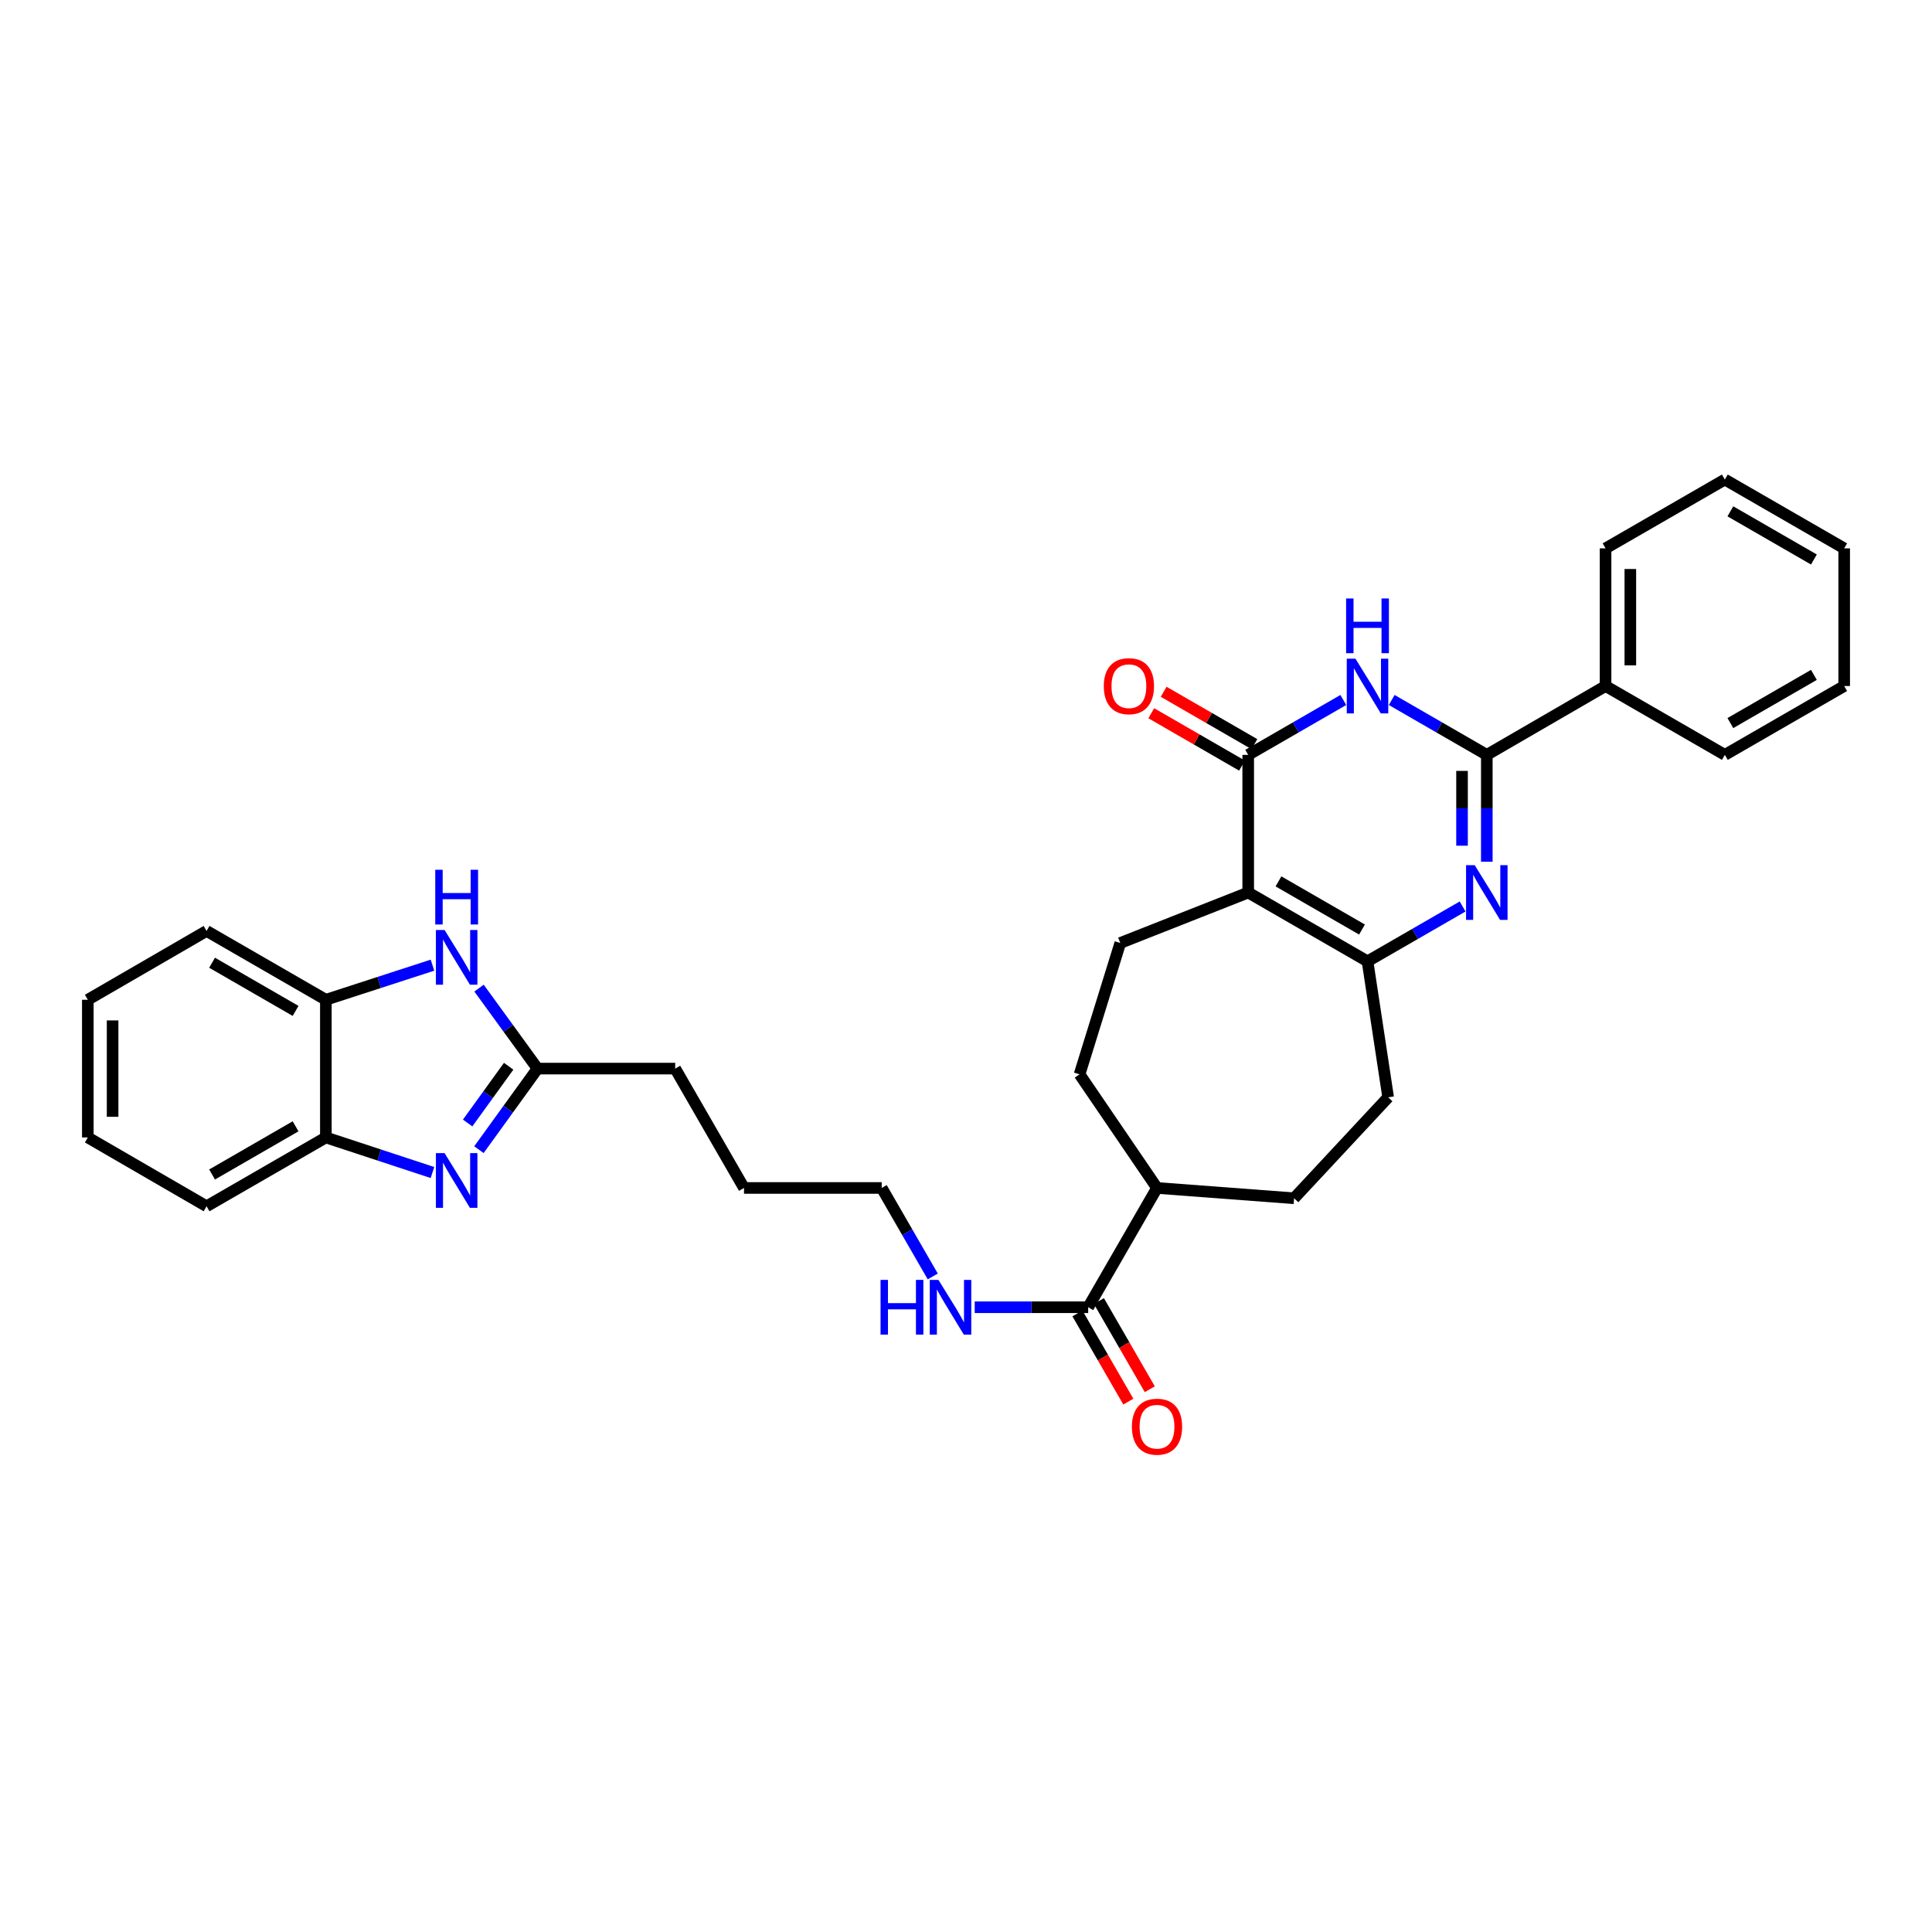 <?xml version='1.0' encoding='iso-8859-1'?>
<svg version='1.1' baseProfile='full'
              xmlns='http://www.w3.org/2000/svg'
                      xmlns:rdkit='http://www.rdkit.org/xml'
                      xmlns:xlink='http://www.w3.org/1999/xlink'
                  xml:space='preserve'
width='1000px' height='1000px' viewBox='0 0 1000 1000'>
<!-- END OF HEADER -->
<rect style='opacity:1.0;fill:#FFFFFF;stroke:none' width='1000' height='1000' x='0' y='0'> </rect>
<path class='bond-2' d='M 646.067,461.97 L 646.067,390.721' style='fill:none;fill-rule:evenodd;stroke:#000000;stroke-width:6px;stroke-linecap:butt;stroke-linejoin:miter;stroke-opacity:1' />
<path class='bond-4' d='M 646.067,461.97 L 707.825,497.58' style='fill:none;fill-rule:evenodd;stroke:#000000;stroke-width:6px;stroke-linecap:butt;stroke-linejoin:miter;stroke-opacity:1' />
<path class='bond-4' d='M 661.737,456.201 L 704.968,481.128' style='fill:none;fill-rule:evenodd;stroke:#000000;stroke-width:6px;stroke-linecap:butt;stroke-linejoin:miter;stroke-opacity:1' />
<path class='bond-9' d='M 646.067,461.97 L 579.856,488.09' style='fill:none;fill-rule:evenodd;stroke:#000000;stroke-width:6px;stroke-linecap:butt;stroke-linejoin:miter;stroke-opacity:1' />
<path class='bond-0' d='M 757.048,469.192 L 732.436,483.386' style='fill:none;fill-rule:evenodd;stroke:#0000FF;stroke-width:6px;stroke-linecap:butt;stroke-linejoin:miter;stroke-opacity:1' />
<path class='bond-0' d='M 732.436,483.386 L 707.825,497.58' style='fill:none;fill-rule:evenodd;stroke:#000000;stroke-width:6px;stroke-linecap:butt;stroke-linejoin:miter;stroke-opacity:1' />
<path class='bond-3' d='M 769.57,446.029 L 769.57,418.375' style='fill:none;fill-rule:evenodd;stroke:#0000FF;stroke-width:6px;stroke-linecap:butt;stroke-linejoin:miter;stroke-opacity:1' />
<path class='bond-3' d='M 769.57,418.375 L 769.57,390.721' style='fill:none;fill-rule:evenodd;stroke:#000000;stroke-width:6px;stroke-linecap:butt;stroke-linejoin:miter;stroke-opacity:1' />
<path class='bond-3' d='M 756.745,437.733 L 756.745,418.375' style='fill:none;fill-rule:evenodd;stroke:#0000FF;stroke-width:6px;stroke-linecap:butt;stroke-linejoin:miter;stroke-opacity:1' />
<path class='bond-3' d='M 756.745,418.375 L 756.745,399.017' style='fill:none;fill-rule:evenodd;stroke:#000000;stroke-width:6px;stroke-linecap:butt;stroke-linejoin:miter;stroke-opacity:1' />
<path class='bond-1' d='M 695.303,362.309 L 670.685,376.515' style='fill:none;fill-rule:evenodd;stroke:#0000FF;stroke-width:6px;stroke-linecap:butt;stroke-linejoin:miter;stroke-opacity:1' />
<path class='bond-1' d='M 670.685,376.515 L 646.067,390.721' style='fill:none;fill-rule:evenodd;stroke:#000000;stroke-width:6px;stroke-linecap:butt;stroke-linejoin:miter;stroke-opacity:1' />
<path class='bond-33' d='M 720.348,362.31 L 744.959,376.516' style='fill:none;fill-rule:evenodd;stroke:#0000FF;stroke-width:6px;stroke-linecap:butt;stroke-linejoin:miter;stroke-opacity:1' />
<path class='bond-33' d='M 744.959,376.516 L 769.57,390.721' style='fill:none;fill-rule:evenodd;stroke:#000000;stroke-width:6px;stroke-linecap:butt;stroke-linejoin:miter;stroke-opacity:1' />
<path class='bond-12' d='M 649.272,385.167 L 625.788,371.614' style='fill:none;fill-rule:evenodd;stroke:#000000;stroke-width:6px;stroke-linecap:butt;stroke-linejoin:miter;stroke-opacity:1' />
<path class='bond-12' d='M 625.788,371.614 L 602.303,358.06' style='fill:none;fill-rule:evenodd;stroke:#FF0000;stroke-width:6px;stroke-linecap:butt;stroke-linejoin:miter;stroke-opacity:1' />
<path class='bond-12' d='M 642.862,396.275 L 619.377,382.721' style='fill:none;fill-rule:evenodd;stroke:#000000;stroke-width:6px;stroke-linecap:butt;stroke-linejoin:miter;stroke-opacity:1' />
<path class='bond-12' d='M 619.377,382.721 L 595.893,369.168' style='fill:none;fill-rule:evenodd;stroke:#FF0000;stroke-width:6px;stroke-linecap:butt;stroke-linejoin:miter;stroke-opacity:1' />
<path class='bond-14' d='M 769.57,390.721 L 831.036,355.083' style='fill:none;fill-rule:evenodd;stroke:#000000;stroke-width:6px;stroke-linecap:butt;stroke-linejoin:miter;stroke-opacity:1' />
<path class='bond-13' d='M 707.825,497.58 L 718.506,567.967' style='fill:none;fill-rule:evenodd;stroke:#000000;stroke-width:6px;stroke-linecap:butt;stroke-linejoin:miter;stroke-opacity:1' />
<path class='bond-5' d='M 247.892,595.069 L 263.058,574.087' style='fill:none;fill-rule:evenodd;stroke:#0000FF;stroke-width:6px;stroke-linecap:butt;stroke-linejoin:miter;stroke-opacity:1' />
<path class='bond-5' d='M 263.058,574.087 L 278.224,553.104' style='fill:none;fill-rule:evenodd;stroke:#000000;stroke-width:6px;stroke-linecap:butt;stroke-linejoin:miter;stroke-opacity:1' />
<path class='bond-5' d='M 242.048,581.261 L 252.664,566.574' style='fill:none;fill-rule:evenodd;stroke:#0000FF;stroke-width:6px;stroke-linecap:butt;stroke-linejoin:miter;stroke-opacity:1' />
<path class='bond-5' d='M 252.664,566.574 L 263.28,551.886' style='fill:none;fill-rule:evenodd;stroke:#000000;stroke-width:6px;stroke-linecap:butt;stroke-linejoin:miter;stroke-opacity:1' />
<path class='bond-8' d='M 223.844,606.896 L 196.254,597.819' style='fill:none;fill-rule:evenodd;stroke:#0000FF;stroke-width:6px;stroke-linecap:butt;stroke-linejoin:miter;stroke-opacity:1' />
<path class='bond-8' d='M 196.254,597.819 L 168.665,588.743' style='fill:none;fill-rule:evenodd;stroke:#000000;stroke-width:6px;stroke-linecap:butt;stroke-linejoin:miter;stroke-opacity:1' />
<path class='bond-6' d='M 247.95,511.447 L 263.087,532.275' style='fill:none;fill-rule:evenodd;stroke:#0000FF;stroke-width:6px;stroke-linecap:butt;stroke-linejoin:miter;stroke-opacity:1' />
<path class='bond-6' d='M 263.087,532.275 L 278.224,553.104' style='fill:none;fill-rule:evenodd;stroke:#000000;stroke-width:6px;stroke-linecap:butt;stroke-linejoin:miter;stroke-opacity:1' />
<path class='bond-10' d='M 223.846,499.57 L 196.256,508.525' style='fill:none;fill-rule:evenodd;stroke:#0000FF;stroke-width:6px;stroke-linecap:butt;stroke-linejoin:miter;stroke-opacity:1' />
<path class='bond-10' d='M 196.256,508.525 L 168.665,517.48' style='fill:none;fill-rule:evenodd;stroke:#000000;stroke-width:6px;stroke-linecap:butt;stroke-linejoin:miter;stroke-opacity:1' />
<path class='bond-7' d='M 278.224,553.104 L 349.473,553.104' style='fill:none;fill-rule:evenodd;stroke:#000000;stroke-width:6px;stroke-linecap:butt;stroke-linejoin:miter;stroke-opacity:1' />
<path class='bond-21' d='M 168.665,588.743 L 106.921,624.367' style='fill:none;fill-rule:evenodd;stroke:#000000;stroke-width:6px;stroke-linecap:butt;stroke-linejoin:miter;stroke-opacity:1' />
<path class='bond-21' d='M 152.994,582.978 L 109.773,607.915' style='fill:none;fill-rule:evenodd;stroke:#000000;stroke-width:6px;stroke-linecap:butt;stroke-linejoin:miter;stroke-opacity:1' />
<path class='bond-35' d='M 168.665,588.743 L 168.665,517.48' style='fill:none;fill-rule:evenodd;stroke:#000000;stroke-width:6px;stroke-linecap:butt;stroke-linejoin:miter;stroke-opacity:1' />
<path class='bond-17' d='M 579.856,488.09 L 558.78,556.075' style='fill:none;fill-rule:evenodd;stroke:#000000;stroke-width:6px;stroke-linecap:butt;stroke-linejoin:miter;stroke-opacity:1' />
<path class='bond-22' d='M 168.665,517.48 L 106.921,481.855' style='fill:none;fill-rule:evenodd;stroke:#000000;stroke-width:6px;stroke-linecap:butt;stroke-linejoin:miter;stroke-opacity:1' />
<path class='bond-22' d='M 152.994,523.245 L 109.773,498.308' style='fill:none;fill-rule:evenodd;stroke:#000000;stroke-width:6px;stroke-linecap:butt;stroke-linejoin:miter;stroke-opacity:1' />
<path class='bond-11' d='M 563.24,676.628 L 598.865,614.884' style='fill:none;fill-rule:evenodd;stroke:#000000;stroke-width:6px;stroke-linecap:butt;stroke-linejoin:miter;stroke-opacity:1' />
<path class='bond-16' d='M 557.686,679.833 L 570.853,702.654' style='fill:none;fill-rule:evenodd;stroke:#000000;stroke-width:6px;stroke-linecap:butt;stroke-linejoin:miter;stroke-opacity:1' />
<path class='bond-16' d='M 570.853,702.654 L 584.02,725.475' style='fill:none;fill-rule:evenodd;stroke:#FF0000;stroke-width:6px;stroke-linecap:butt;stroke-linejoin:miter;stroke-opacity:1' />
<path class='bond-16' d='M 568.795,673.424 L 581.962,696.245' style='fill:none;fill-rule:evenodd;stroke:#000000;stroke-width:6px;stroke-linecap:butt;stroke-linejoin:miter;stroke-opacity:1' />
<path class='bond-16' d='M 581.962,696.245 L 595.129,719.066' style='fill:none;fill-rule:evenodd;stroke:#FF0000;stroke-width:6px;stroke-linecap:butt;stroke-linejoin:miter;stroke-opacity:1' />
<path class='bond-19' d='M 563.24,676.628 L 533.877,676.628' style='fill:none;fill-rule:evenodd;stroke:#000000;stroke-width:6px;stroke-linecap:butt;stroke-linejoin:miter;stroke-opacity:1' />
<path class='bond-19' d='M 533.877,676.628 L 504.513,676.628' style='fill:none;fill-rule:evenodd;stroke:#0000FF;stroke-width:6px;stroke-linecap:butt;stroke-linejoin:miter;stroke-opacity:1' />
<path class='bond-18' d='M 718.506,567.967 L 669.814,620.221' style='fill:none;fill-rule:evenodd;stroke:#000000;stroke-width:6px;stroke-linecap:butt;stroke-linejoin:miter;stroke-opacity:1' />
<path class='bond-23' d='M 831.036,355.083 L 831.036,283.834' style='fill:none;fill-rule:evenodd;stroke:#000000;stroke-width:6px;stroke-linecap:butt;stroke-linejoin:miter;stroke-opacity:1' />
<path class='bond-23' d='M 843.861,344.395 L 843.861,294.521' style='fill:none;fill-rule:evenodd;stroke:#000000;stroke-width:6px;stroke-linecap:butt;stroke-linejoin:miter;stroke-opacity:1' />
<path class='bond-24' d='M 831.036,355.083 L 892.78,390.721' style='fill:none;fill-rule:evenodd;stroke:#000000;stroke-width:6px;stroke-linecap:butt;stroke-linejoin:miter;stroke-opacity:1' />
<path class='bond-15' d='M 598.865,614.884 L 558.78,556.075' style='fill:none;fill-rule:evenodd;stroke:#000000;stroke-width:6px;stroke-linecap:butt;stroke-linejoin:miter;stroke-opacity:1' />
<path class='bond-32' d='M 598.865,614.884 L 669.814,620.221' style='fill:none;fill-rule:evenodd;stroke:#000000;stroke-width:6px;stroke-linecap:butt;stroke-linejoin:miter;stroke-opacity:1' />
<path class='bond-25' d='M 482.794,660.686 L 469.58,637.785' style='fill:none;fill-rule:evenodd;stroke:#0000FF;stroke-width:6px;stroke-linecap:butt;stroke-linejoin:miter;stroke-opacity:1' />
<path class='bond-25' d='M 469.58,637.785 L 456.367,614.884' style='fill:none;fill-rule:evenodd;stroke:#000000;stroke-width:6px;stroke-linecap:butt;stroke-linejoin:miter;stroke-opacity:1' />
<path class='bond-20' d='M 349.473,553.104 L 385.097,614.884' style='fill:none;fill-rule:evenodd;stroke:#000000;stroke-width:6px;stroke-linecap:butt;stroke-linejoin:miter;stroke-opacity:1' />
<path class='bond-28' d='M 106.921,624.367 L 45.455,588.743' style='fill:none;fill-rule:evenodd;stroke:#000000;stroke-width:6px;stroke-linecap:butt;stroke-linejoin:miter;stroke-opacity:1' />
<path class='bond-27' d='M 106.921,481.855 L 45.455,517.48' style='fill:none;fill-rule:evenodd;stroke:#000000;stroke-width:6px;stroke-linecap:butt;stroke-linejoin:miter;stroke-opacity:1' />
<path class='bond-30' d='M 831.036,283.834 L 892.78,248.21' style='fill:none;fill-rule:evenodd;stroke:#000000;stroke-width:6px;stroke-linecap:butt;stroke-linejoin:miter;stroke-opacity:1' />
<path class='bond-29' d='M 892.78,390.721 L 954.545,355.083' style='fill:none;fill-rule:evenodd;stroke:#000000;stroke-width:6px;stroke-linecap:butt;stroke-linejoin:miter;stroke-opacity:1' />
<path class='bond-29' d='M 895.635,374.267 L 938.871,349.32' style='fill:none;fill-rule:evenodd;stroke:#000000;stroke-width:6px;stroke-linecap:butt;stroke-linejoin:miter;stroke-opacity:1' />
<path class='bond-26' d='M 456.367,614.884 L 385.097,614.884' style='fill:none;fill-rule:evenodd;stroke:#000000;stroke-width:6px;stroke-linecap:butt;stroke-linejoin:miter;stroke-opacity:1' />
<path class='bond-36' d='M 45.455,517.48 L 45.455,588.743' style='fill:none;fill-rule:evenodd;stroke:#000000;stroke-width:6px;stroke-linecap:butt;stroke-linejoin:miter;stroke-opacity:1' />
<path class='bond-36' d='M 58.279,528.169 L 58.279,578.053' style='fill:none;fill-rule:evenodd;stroke:#000000;stroke-width:6px;stroke-linecap:butt;stroke-linejoin:miter;stroke-opacity:1' />
<path class='bond-31' d='M 954.545,355.083 L 954.545,283.834' style='fill:none;fill-rule:evenodd;stroke:#000000;stroke-width:6px;stroke-linecap:butt;stroke-linejoin:miter;stroke-opacity:1' />
<path class='bond-34' d='M 892.78,248.21 L 954.545,283.834' style='fill:none;fill-rule:evenodd;stroke:#000000;stroke-width:6px;stroke-linecap:butt;stroke-linejoin:miter;stroke-opacity:1' />
<path class='bond-34' d='M 895.637,264.663 L 938.873,289.6' style='fill:none;fill-rule:evenodd;stroke:#000000;stroke-width:6px;stroke-linecap:butt;stroke-linejoin:miter;stroke-opacity:1' />
<path  class='atom-1' d='M 763.31 447.81
L 772.59 462.81
Q 773.51 464.29, 774.99 466.97
Q 776.47 469.65, 776.55 469.81
L 776.55 447.81
L 780.31 447.81
L 780.31 476.13
L 776.43 476.13
L 766.47 459.73
Q 765.31 457.81, 764.07 455.61
Q 762.87 453.41, 762.51 452.73
L 762.51 476.13
L 758.83 476.13
L 758.83 447.81
L 763.31 447.81
' fill='#0000FF'/>
<path  class='atom-2' d='M 701.565 340.923
L 710.845 355.923
Q 711.765 357.403, 713.245 360.083
Q 714.725 362.763, 714.805 362.923
L 714.805 340.923
L 718.565 340.923
L 718.565 369.243
L 714.685 369.243
L 704.725 352.843
Q 703.565 350.923, 702.325 348.723
Q 701.125 346.523, 700.765 345.843
L 700.765 369.243
L 697.085 369.243
L 697.085 340.923
L 701.565 340.923
' fill='#0000FF'/>
<path  class='atom-2' d='M 696.745 309.771
L 700.585 309.771
L 700.585 321.811
L 715.065 321.811
L 715.065 309.771
L 718.905 309.771
L 718.905 338.091
L 715.065 338.091
L 715.065 325.011
L 700.585 325.011
L 700.585 338.091
L 696.745 338.091
L 696.745 309.771
' fill='#0000FF'/>
<path  class='atom-6' d='M 230.105 596.855
L 239.385 611.855
Q 240.305 613.335, 241.785 616.015
Q 243.265 618.695, 243.345 618.855
L 243.345 596.855
L 247.105 596.855
L 247.105 625.175
L 243.225 625.175
L 233.265 608.775
Q 232.105 606.855, 230.865 604.655
Q 229.665 602.455, 229.305 601.775
L 229.305 625.175
L 225.625 625.175
L 225.625 596.855
L 230.105 596.855
' fill='#0000FF'/>
<path  class='atom-7' d='M 230.105 481.347
L 239.385 496.347
Q 240.305 497.827, 241.785 500.507
Q 243.265 503.187, 243.345 503.347
L 243.345 481.347
L 247.105 481.347
L 247.105 509.667
L 243.225 509.667
L 233.265 493.267
Q 232.105 491.347, 230.865 489.147
Q 229.665 486.947, 229.305 486.267
L 229.305 509.667
L 225.625 509.667
L 225.625 481.347
L 230.105 481.347
' fill='#0000FF'/>
<path  class='atom-7' d='M 225.285 450.195
L 229.125 450.195
L 229.125 462.235
L 243.605 462.235
L 243.605 450.195
L 247.445 450.195
L 247.445 478.515
L 243.605 478.515
L 243.605 465.435
L 229.125 465.435
L 229.125 478.515
L 225.285 478.515
L 225.285 450.195
' fill='#0000FF'/>
<path  class='atom-13' d='M 571.316 355.163
Q 571.316 348.363, 574.676 344.563
Q 578.036 340.763, 584.316 340.763
Q 590.596 340.763, 593.956 344.563
Q 597.316 348.363, 597.316 355.163
Q 597.316 362.043, 593.916 365.963
Q 590.516 369.843, 584.316 369.843
Q 578.076 369.843, 574.676 365.963
Q 571.316 362.083, 571.316 355.163
M 584.316 366.643
Q 588.636 366.643, 590.956 363.763
Q 593.316 360.843, 593.316 355.163
Q 593.316 349.603, 590.956 346.803
Q 588.636 343.963, 584.316 343.963
Q 579.996 343.963, 577.636 346.763
Q 575.316 349.563, 575.316 355.163
Q 575.316 360.883, 577.636 363.763
Q 579.996 366.643, 584.316 366.643
' fill='#FF0000'/>
<path  class='atom-17' d='M 585.865 738.452
Q 585.865 731.652, 589.225 727.852
Q 592.585 724.052, 598.865 724.052
Q 605.145 724.052, 608.505 727.852
Q 611.865 731.652, 611.865 738.452
Q 611.865 745.332, 608.465 749.252
Q 605.065 753.132, 598.865 753.132
Q 592.625 753.132, 589.225 749.252
Q 585.865 745.372, 585.865 738.452
M 598.865 749.932
Q 603.185 749.932, 605.505 747.052
Q 607.865 744.132, 607.865 738.452
Q 607.865 732.892, 605.505 730.092
Q 603.185 727.252, 598.865 727.252
Q 594.545 727.252, 592.185 730.052
Q 589.865 732.852, 589.865 738.452
Q 589.865 744.172, 592.185 747.052
Q 594.545 749.932, 598.865 749.932
' fill='#FF0000'/>
<path  class='atom-20' d='M 455.772 662.468
L 459.612 662.468
L 459.612 674.508
L 474.092 674.508
L 474.092 662.468
L 477.932 662.468
L 477.932 690.788
L 474.092 690.788
L 474.092 677.708
L 459.612 677.708
L 459.612 690.788
L 455.772 690.788
L 455.772 662.468
' fill='#0000FF'/>
<path  class='atom-20' d='M 485.732 662.468
L 495.012 677.468
Q 495.932 678.948, 497.412 681.628
Q 498.892 684.308, 498.972 684.468
L 498.972 662.468
L 502.732 662.468
L 502.732 690.788
L 498.852 690.788
L 488.892 674.388
Q 487.732 672.468, 486.492 670.268
Q 485.292 668.068, 484.932 667.388
L 484.932 690.788
L 481.252 690.788
L 481.252 662.468
L 485.732 662.468
' fill='#0000FF'/>
</svg>
